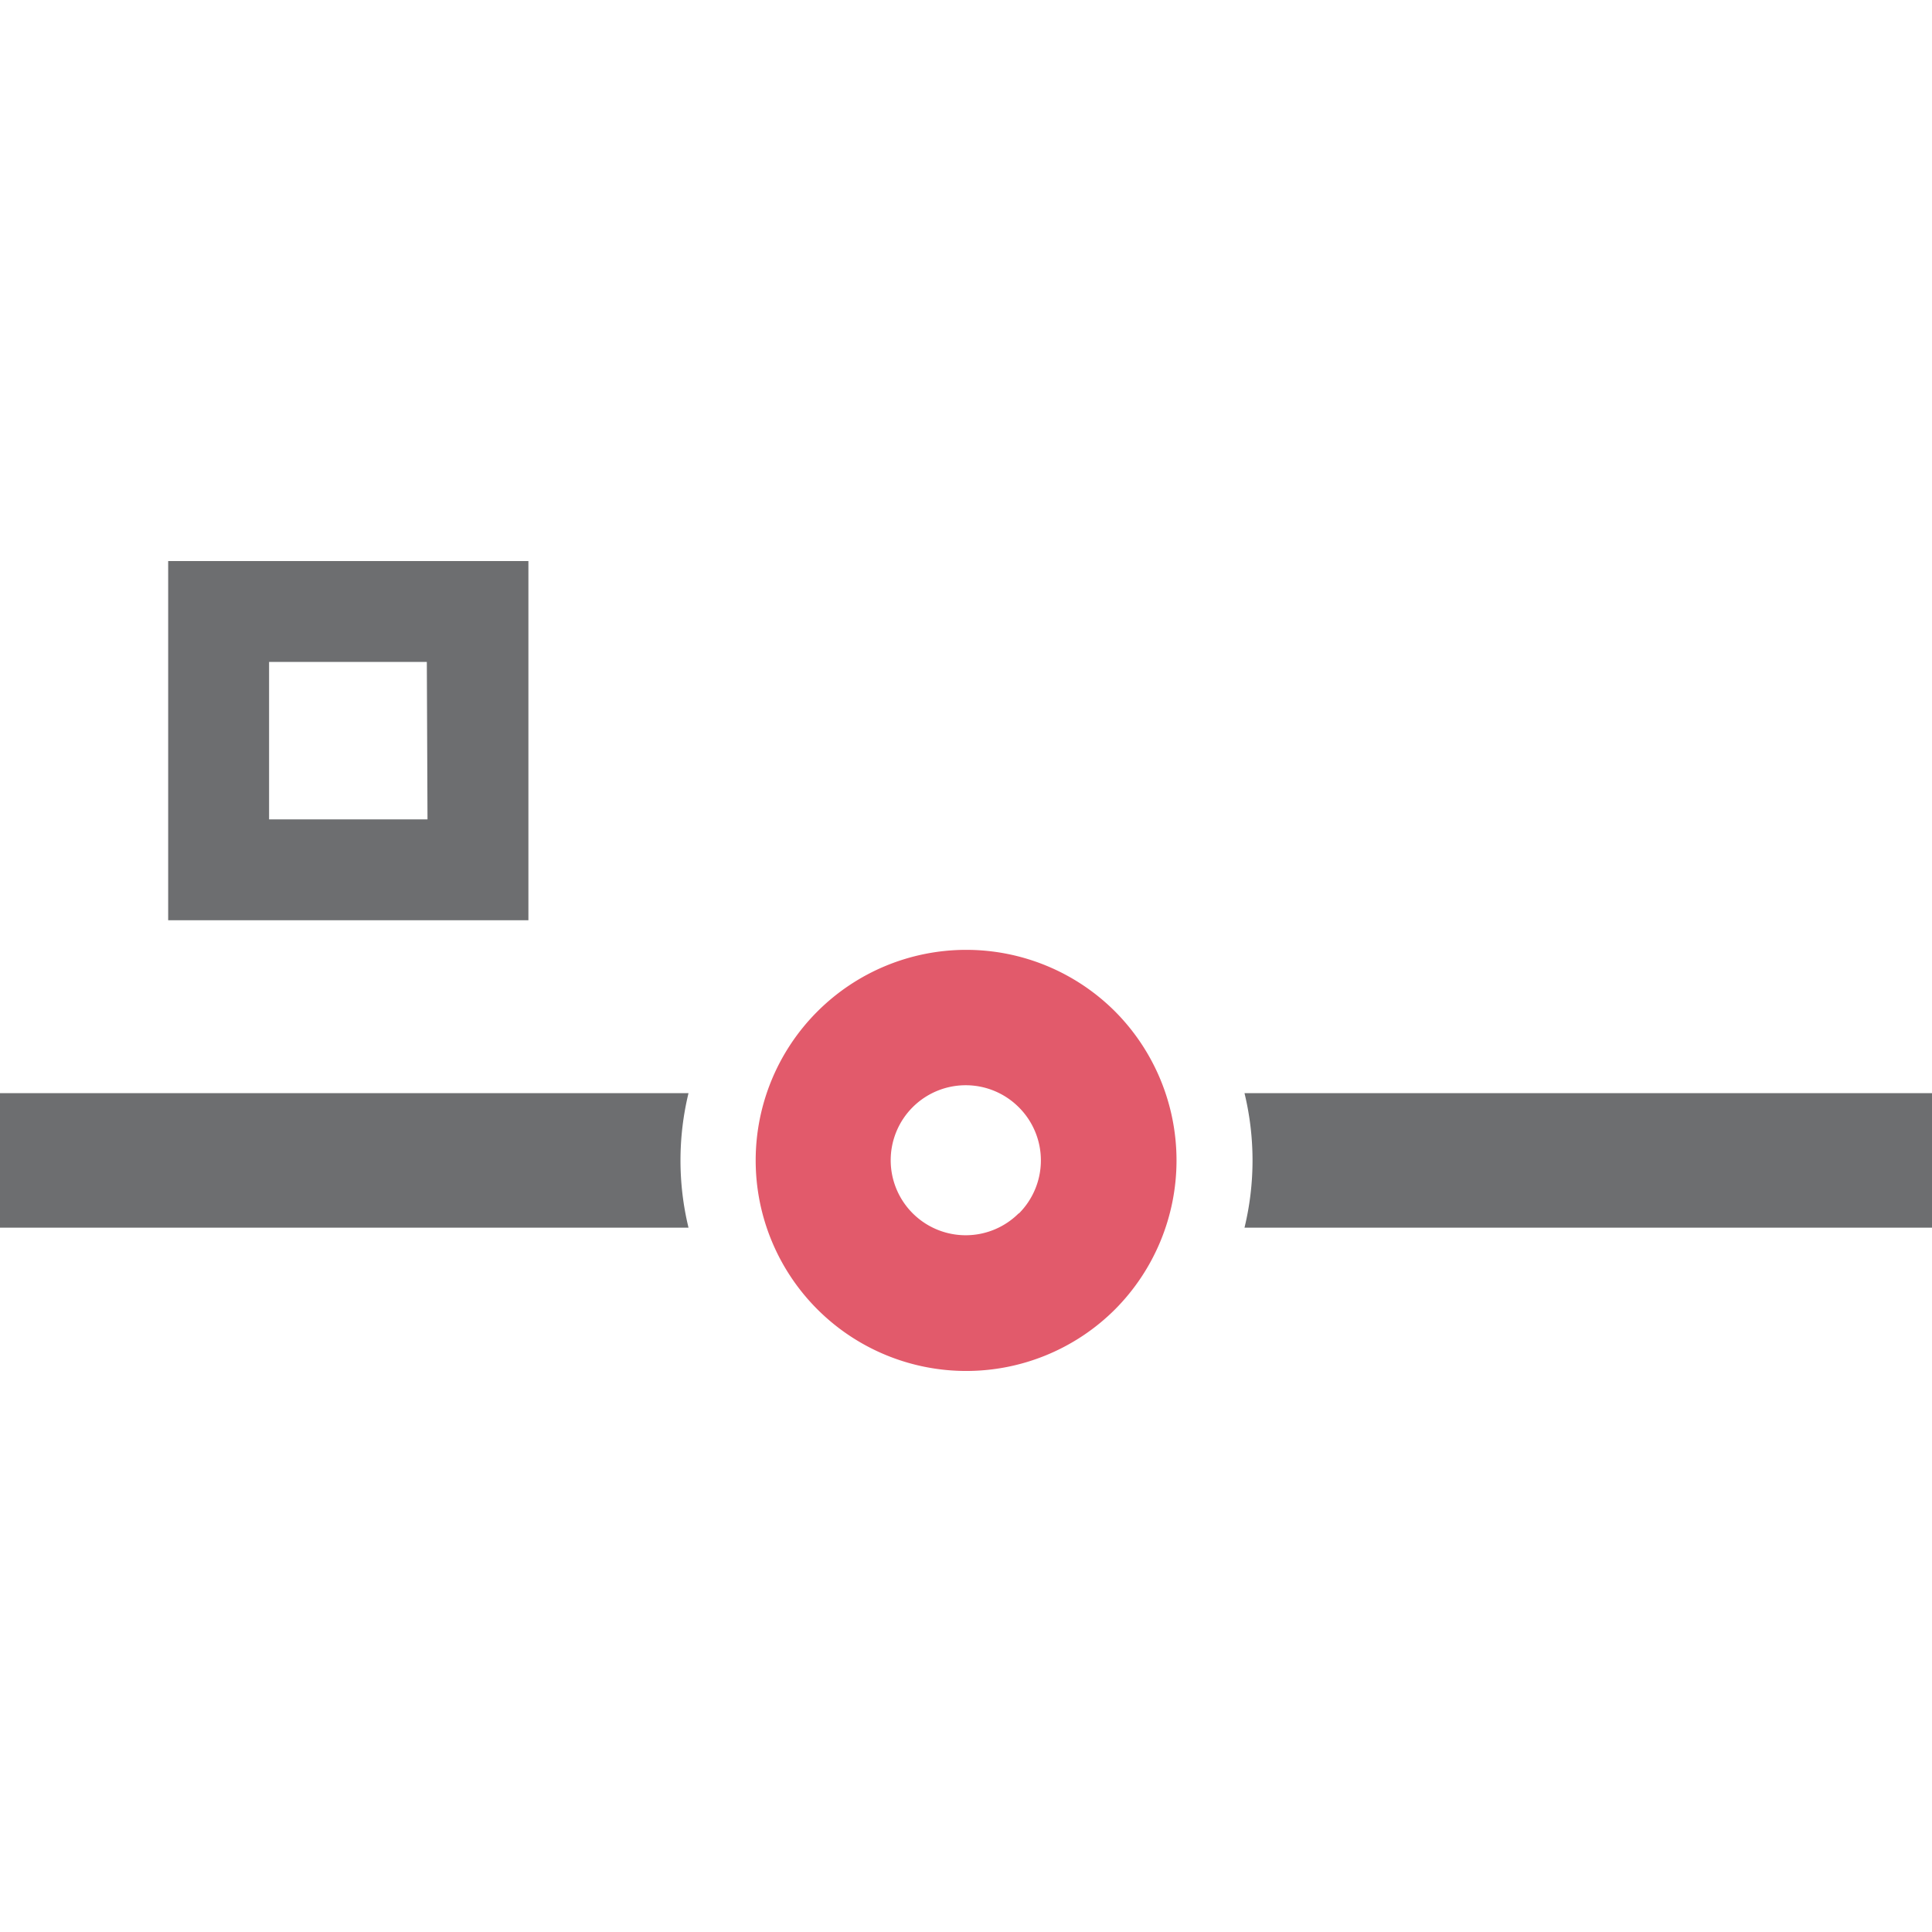 ﻿<svg id="Layer_1" data-name="Layer 1" xmlns="http://www.w3.org/2000/svg" viewBox="0 0 57.44 57.44"><defs><style>.cls-1{fill:none;}.cls-2{fill:#6d6e70;}.cls-3{fill:#e25a6b;}</style></defs><rect class="cls-1" x="-283.74" y="-1796.19" width="2951.16" height="3933.57"/><path class="cls-2" d="M15.71,16.68H5V27.36H15.71Zm-3,7.68H8V19.68h4.69Z"/><path class="cls-2" d="M0,32.5v4H20.47a8.5,8.5,0,0,1,0-4Z"/><path class="cls-2" d="M37,32.5a8.5,8.5,0,0,1,0,4H57.44v-4Z"/><path class="cls-3" d="M33.15,30.07a6.26,6.26,0,1,0,0,8.86A6.28,6.28,0,0,0,33.15,30.07Zm-2.86,6a2.23,2.23,0,1,1,0-3.15A2.23,2.23,0,0,1,30.29,36.08Z"/></svg>